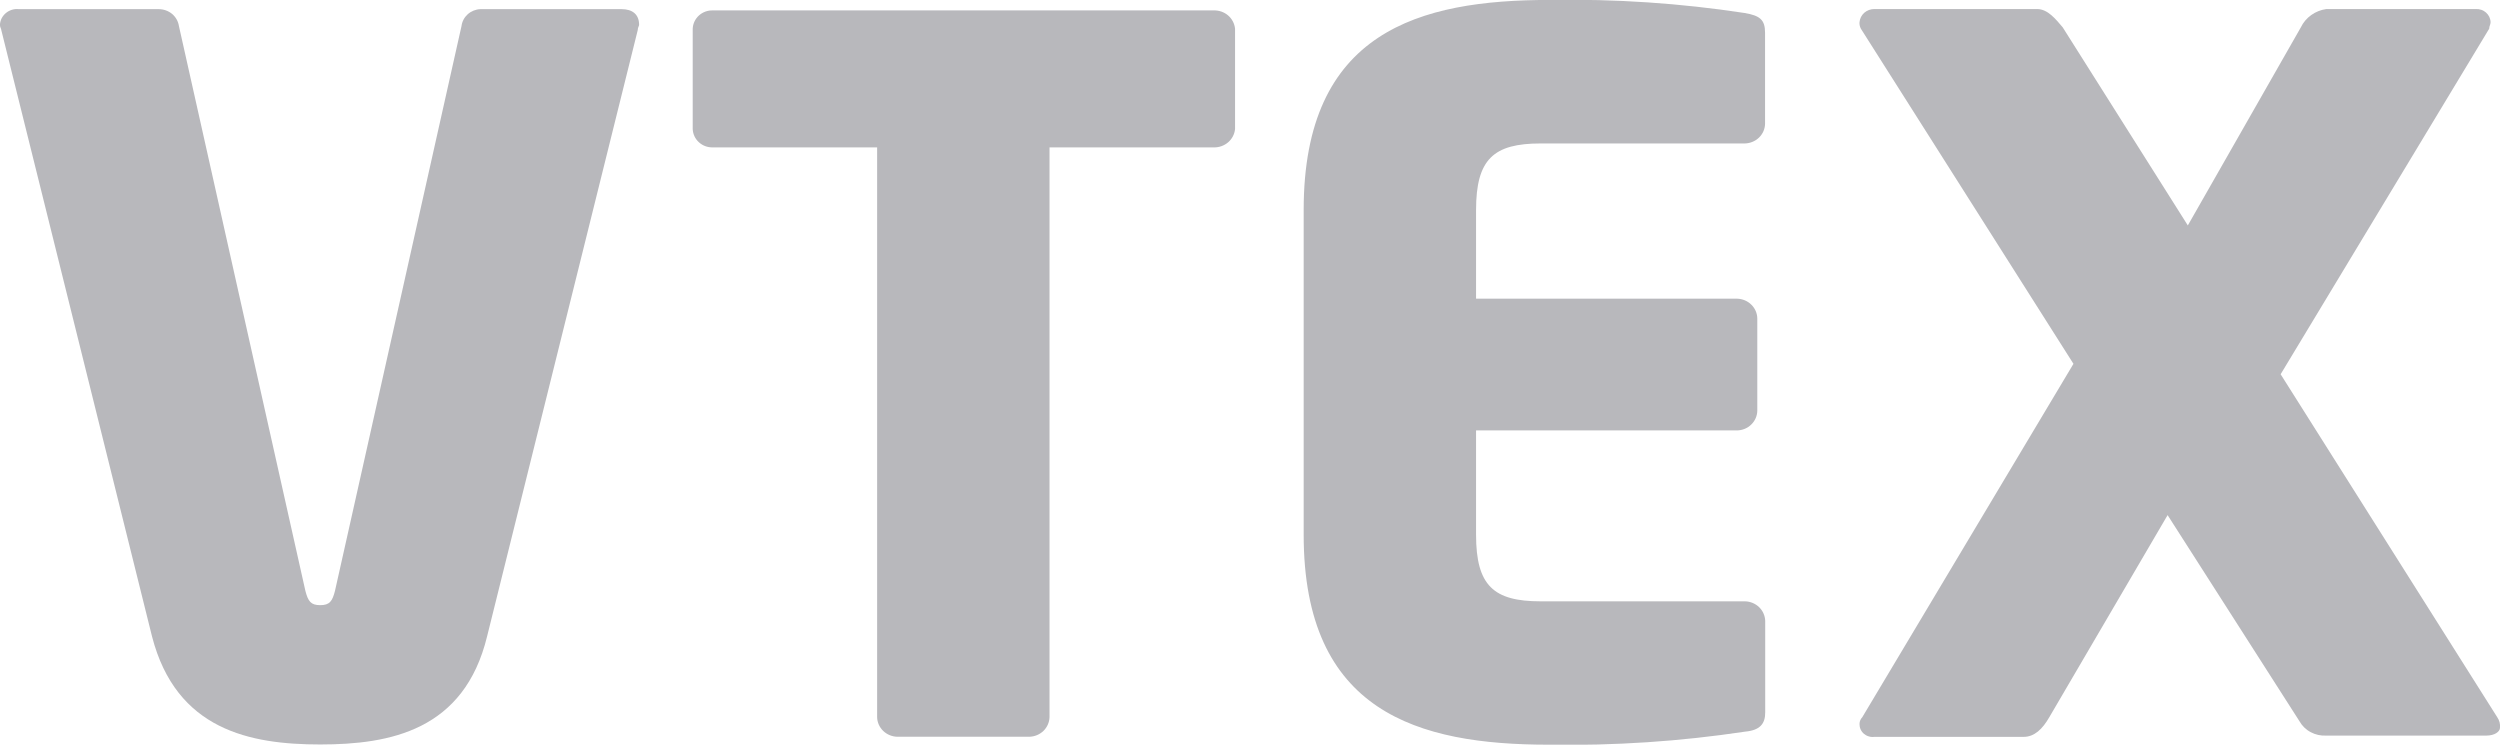 <svg width="47" height="14" viewBox="0 0 47 14" fill="none" xmlns="http://www.w3.org/2000/svg">
<g clip-path="url(#clip0_16592_7727)">
<path d="M11.99 0.564L9.157 11.965C8.727 13.731 7.336 13.996 6.02 13.996C4.704 13.996 3.313 13.726 2.858 11.965L0.024 0.564C0.024 0.54 -0.001 0.515 -0.001 0.466C0.001 0.424 0.012 0.382 0.031 0.344C0.051 0.306 0.078 0.272 0.111 0.245C0.144 0.217 0.183 0.197 0.224 0.184C0.266 0.171 0.31 0.167 0.354 0.172H2.984C3.076 0.172 3.166 0.204 3.236 0.262C3.305 0.321 3.351 0.402 3.364 0.491L5.741 11.107C5.792 11.304 5.843 11.377 6.02 11.377C6.197 11.377 6.248 11.304 6.298 11.107L8.676 0.491C8.687 0.405 8.728 0.327 8.793 0.268C8.858 0.21 8.942 0.176 9.03 0.172H11.686C11.889 0.172 12.015 0.27 12.015 0.466C12.015 0.491 11.99 0.515 11.99 0.564Z" fill="#B8B8BC"/>
<path d="M22.817 2.771H19.731V13.483C19.728 13.58 19.687 13.672 19.617 13.741C19.546 13.809 19.451 13.849 19.351 13.851H16.869C16.77 13.849 16.674 13.809 16.604 13.741C16.533 13.672 16.492 13.58 16.49 13.483V2.771H13.403C13.306 2.774 13.211 2.74 13.14 2.675C13.069 2.611 13.027 2.522 13.023 2.427V0.539C13.027 0.445 13.069 0.356 13.14 0.291C13.211 0.227 13.306 0.192 13.403 0.196H22.814C22.914 0.192 23.011 0.225 23.087 0.289C23.162 0.353 23.209 0.443 23.219 0.539V2.427C23.209 2.523 23.163 2.612 23.088 2.676C23.013 2.74 22.916 2.774 22.817 2.771Z" fill="#B8B8BC"/>
<path d="M32.806 13.755C31.584 13.939 30.349 14.021 29.113 14C26.659 14 24.509 13.388 24.509 10.052V3.947C24.509 0.588 26.685 -0.001 29.136 -0.001C30.364 -0.022 31.591 0.06 32.803 0.245C33.082 0.294 33.183 0.368 33.183 0.613V2.329C33.181 2.426 33.14 2.518 33.069 2.587C32.998 2.655 32.903 2.695 32.803 2.697H28.964C28.079 2.697 27.75 2.992 27.75 3.948V5.615H32.657C32.757 5.618 32.853 5.657 32.923 5.726C32.994 5.794 33.035 5.887 33.037 5.984V7.724C33.035 7.821 32.994 7.913 32.923 7.982C32.853 8.051 32.757 8.09 32.657 8.092H27.75V10.054C27.75 11.01 28.079 11.305 28.964 11.305H32.806C32.906 11.307 33.001 11.347 33.072 11.415C33.142 11.484 33.183 11.576 33.186 11.673V13.389C33.188 13.608 33.087 13.73 32.806 13.755Z" fill="#B8B8BC"/>
<path d="M46.746 13.829H43.735C43.633 13.835 43.531 13.813 43.442 13.765C43.352 13.718 43.279 13.646 43.23 13.559L40.751 9.684L38.526 13.485C38.399 13.706 38.247 13.853 38.045 13.853H35.237C35.202 13.858 35.166 13.855 35.132 13.844C35.097 13.834 35.066 13.816 35.039 13.793C35.013 13.77 34.992 13.741 34.978 13.709C34.964 13.677 34.958 13.642 34.959 13.608C34.96 13.562 34.978 13.518 35.01 13.485L38.981 6.84L34.984 0.539C34.964 0.501 34.955 0.458 34.959 0.416C34.965 0.348 34.997 0.286 35.048 0.24C35.1 0.195 35.168 0.17 35.237 0.17H38.298C38.501 0.17 38.653 0.367 38.779 0.514L41.131 4.238L43.256 0.514C43.3 0.422 43.367 0.343 43.451 0.283C43.535 0.223 43.633 0.184 43.736 0.17H46.544C46.579 0.168 46.614 0.173 46.647 0.184C46.681 0.195 46.711 0.213 46.737 0.236C46.763 0.259 46.784 0.287 46.799 0.317C46.813 0.348 46.822 0.382 46.823 0.416C46.823 0.465 46.797 0.489 46.797 0.539L42.876 7.036L46.949 13.485C46.989 13.543 47.007 13.612 47 13.681C47 13.755 46.899 13.829 46.746 13.829Z" fill="#B8B8BC"/>
</g>
<defs>
<clipPath id="clip0_16592_7727">
<rect width="47" height="14" fill="white"/>
</clipPath>
</defs>
</svg>
